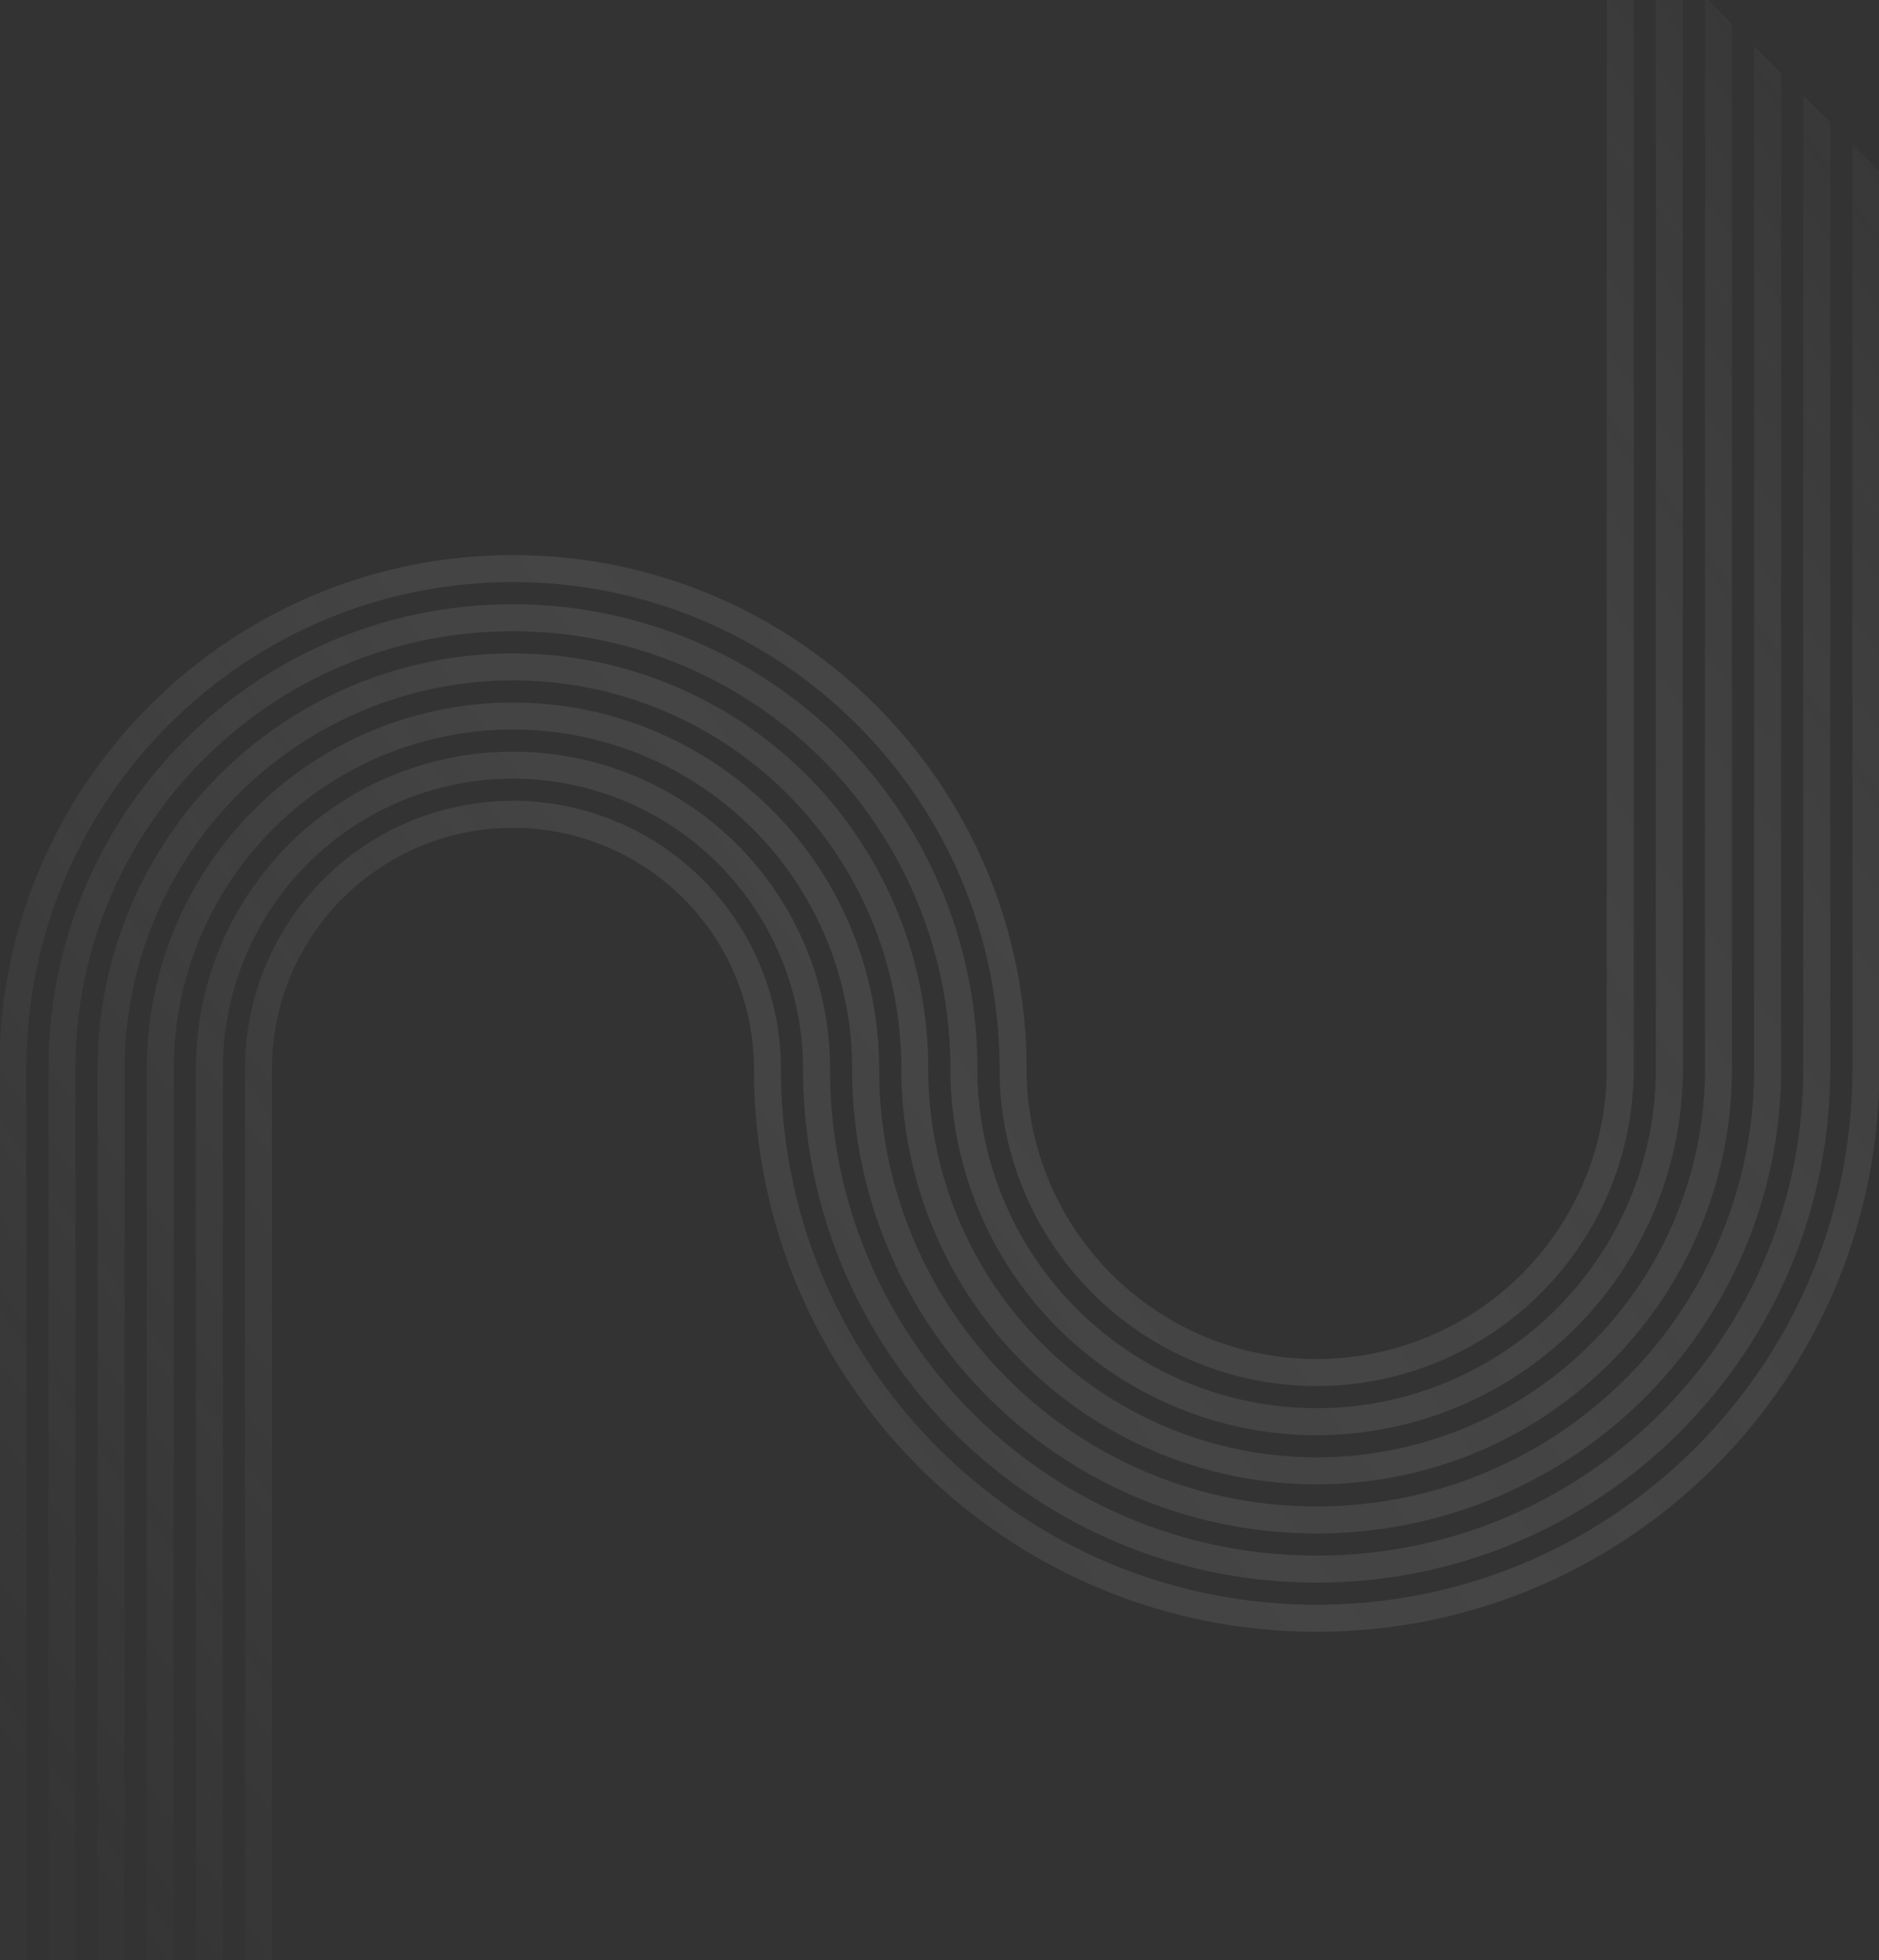 <svg xmlns="http://www.w3.org/2000/svg" xmlns:xlink="http://www.w3.org/1999/xlink" width="699" height="729" viewBox="0 0 699 729"><rect x="0" y="0" width="699" height="729" fill="#333333" stroke="none"/><defs><clipPath id="info-lines-2-clip-path"><rect data-name="Rectangle 2175" width="699" height="729" transform="translate(120)" fill="#fff" stroke="#707070" stroke-width="1"></rect></clipPath><linearGradient id="info-lines-2-linear-gradient" x1="0.937" y1="0.026" x2="0.029" y2="0.833" gradientUnits="objectBoundingBox"><stop offset="0" stop-color="#fff" stop-opacity="0.102"></stop><stop offset="0.592" stop-color="#868686"></stop><stop offset="1" stop-color="#868686" stop-opacity="0.102"></stop></linearGradient></defs><g transform="translate(-120)" opacity="0.2" clip-path="url(#info-lines-2-clip-path)"><g data-name="Group 1188" transform="translate(119.751 -37.68)"><g data-name="Group 1187"><path data-name="Path 1778" d="M-26.641-974.3l-10.043-10.043v343.794c0,110.055-89.249,199.3-199.3,199.3s-199.3-89.242-199.3-199.3h0a99.658,99.658,0,0,0-99.678-99.678,99.614,99.614,0,0,0-99.677,99.514h0v422.445l10.043,10.043V-640.547h0v-.132a89.565,89.565,0,0,1,89.635-89.5,89.61,89.61,0,0,1,89.635,89.635h0c-.028,115.6,93.755,209.347,209.347,209.347,115.5,0,209.191-93.6,209.344-209.065h0V-974.3Zm-18.278-18.278-10.043-10.043v362.072c0,99.966-81.06,181.025-181.026,181.025s-181.026-81.05-181.026-181.024v0h0A117.944,117.944,0,0,0-534.969-758.5,117.9,117.9,0,0,0-652.925-640.711h0v404.167l10.043,10.043V-640.547h0v-.144A107.847,107.847,0,0,1-534.969-748.46,107.9,107.9,0,0,1-427.056-640.547h0c-.039,105.517,85.569,191.069,191.069,191.069,105.415,0,190.913-85.408,191.065-190.787h0V-992.576ZM-63.2-1010.854-73.24-1020.9v380.351A162.754,162.754,0,0,1-235.988-477.8c-89.861,0-162.813-72.852-162.748-162.744v0h0A136.23,136.23,0,0,0-534.969-776.782,136.19,136.19,0,0,0-671.2-640.711h0v385.889l10.043,10.043V-640.547h0v-.112A126.143,126.143,0,0,1-534.969-766.738,126.182,126.182,0,0,1-408.778-640.547h0c-.068,95.436,77.385,172.79,172.79,172.79A172.8,172.8,0,0,0-63.2-640.265h0v-370.589Zm-18.278-18.278-10.043-10.043v398.629A144.467,144.467,0,0,1-235.988-496.078,144.468,144.468,0,0,1-380.457-640.516v-.031h0A154.515,154.515,0,0,0-534.969-795.06,154.513,154.513,0,0,0-689.48-640.711h0V-273.1l10.043,10.043V-640.547h0v-.031A144.467,144.467,0,0,1-534.969-785.017,144.467,144.467,0,0,1-390.5-640.547h0A154.515,154.515,0,0,0-235.988-486.035,154.512,154.512,0,0,0-81.479-640.265h0v-388.867Zm-18.278-18.278-10.043-10.043v416.907h0A126.182,126.182,0,0,1-235.988-514.356,126.143,126.143,0,0,1-362.179-640.436v-.112h0a172.8,172.8,0,0,0-172.79-172.791c-95.351,0-172.768,77.266-172.789,172.627h0v349.333l10.043,10.043V-640.547h0v0c-.066-89.892,72.886-162.744,162.747-162.744A162.754,162.754,0,0,1-372.222-640.547h0v.112A136.191,136.191,0,0,0-235.988-504.313,136.228,136.228,0,0,0-99.757-640.265h0v-407.146Zm-18.278-18.278-10.043-10.043v435.185A107.9,107.9,0,0,1-235.988-532.634,107.846,107.846,0,0,1-343.9-640.4v-.144h0c0-105.509-85.56-191.069-191.069-191.069-105.445,0-191.017,85.463-191.067,190.905h0v331.055l10.043,10.043V-640.547h0v0c0-99.974,81.07-181.024,181.026-181.024s181.026,81.06,181.026,181.026h0v.144A117.9,117.9,0,0,0-235.988-522.591,117.942,117.942,0,0,0-118.035-640.265h0v-425.424Z" transform="translate(726.038 1075.732)" fill-rule="evenodd" fill="url(#info-lines-2-linear-gradient)"></path></g></g></g></svg>